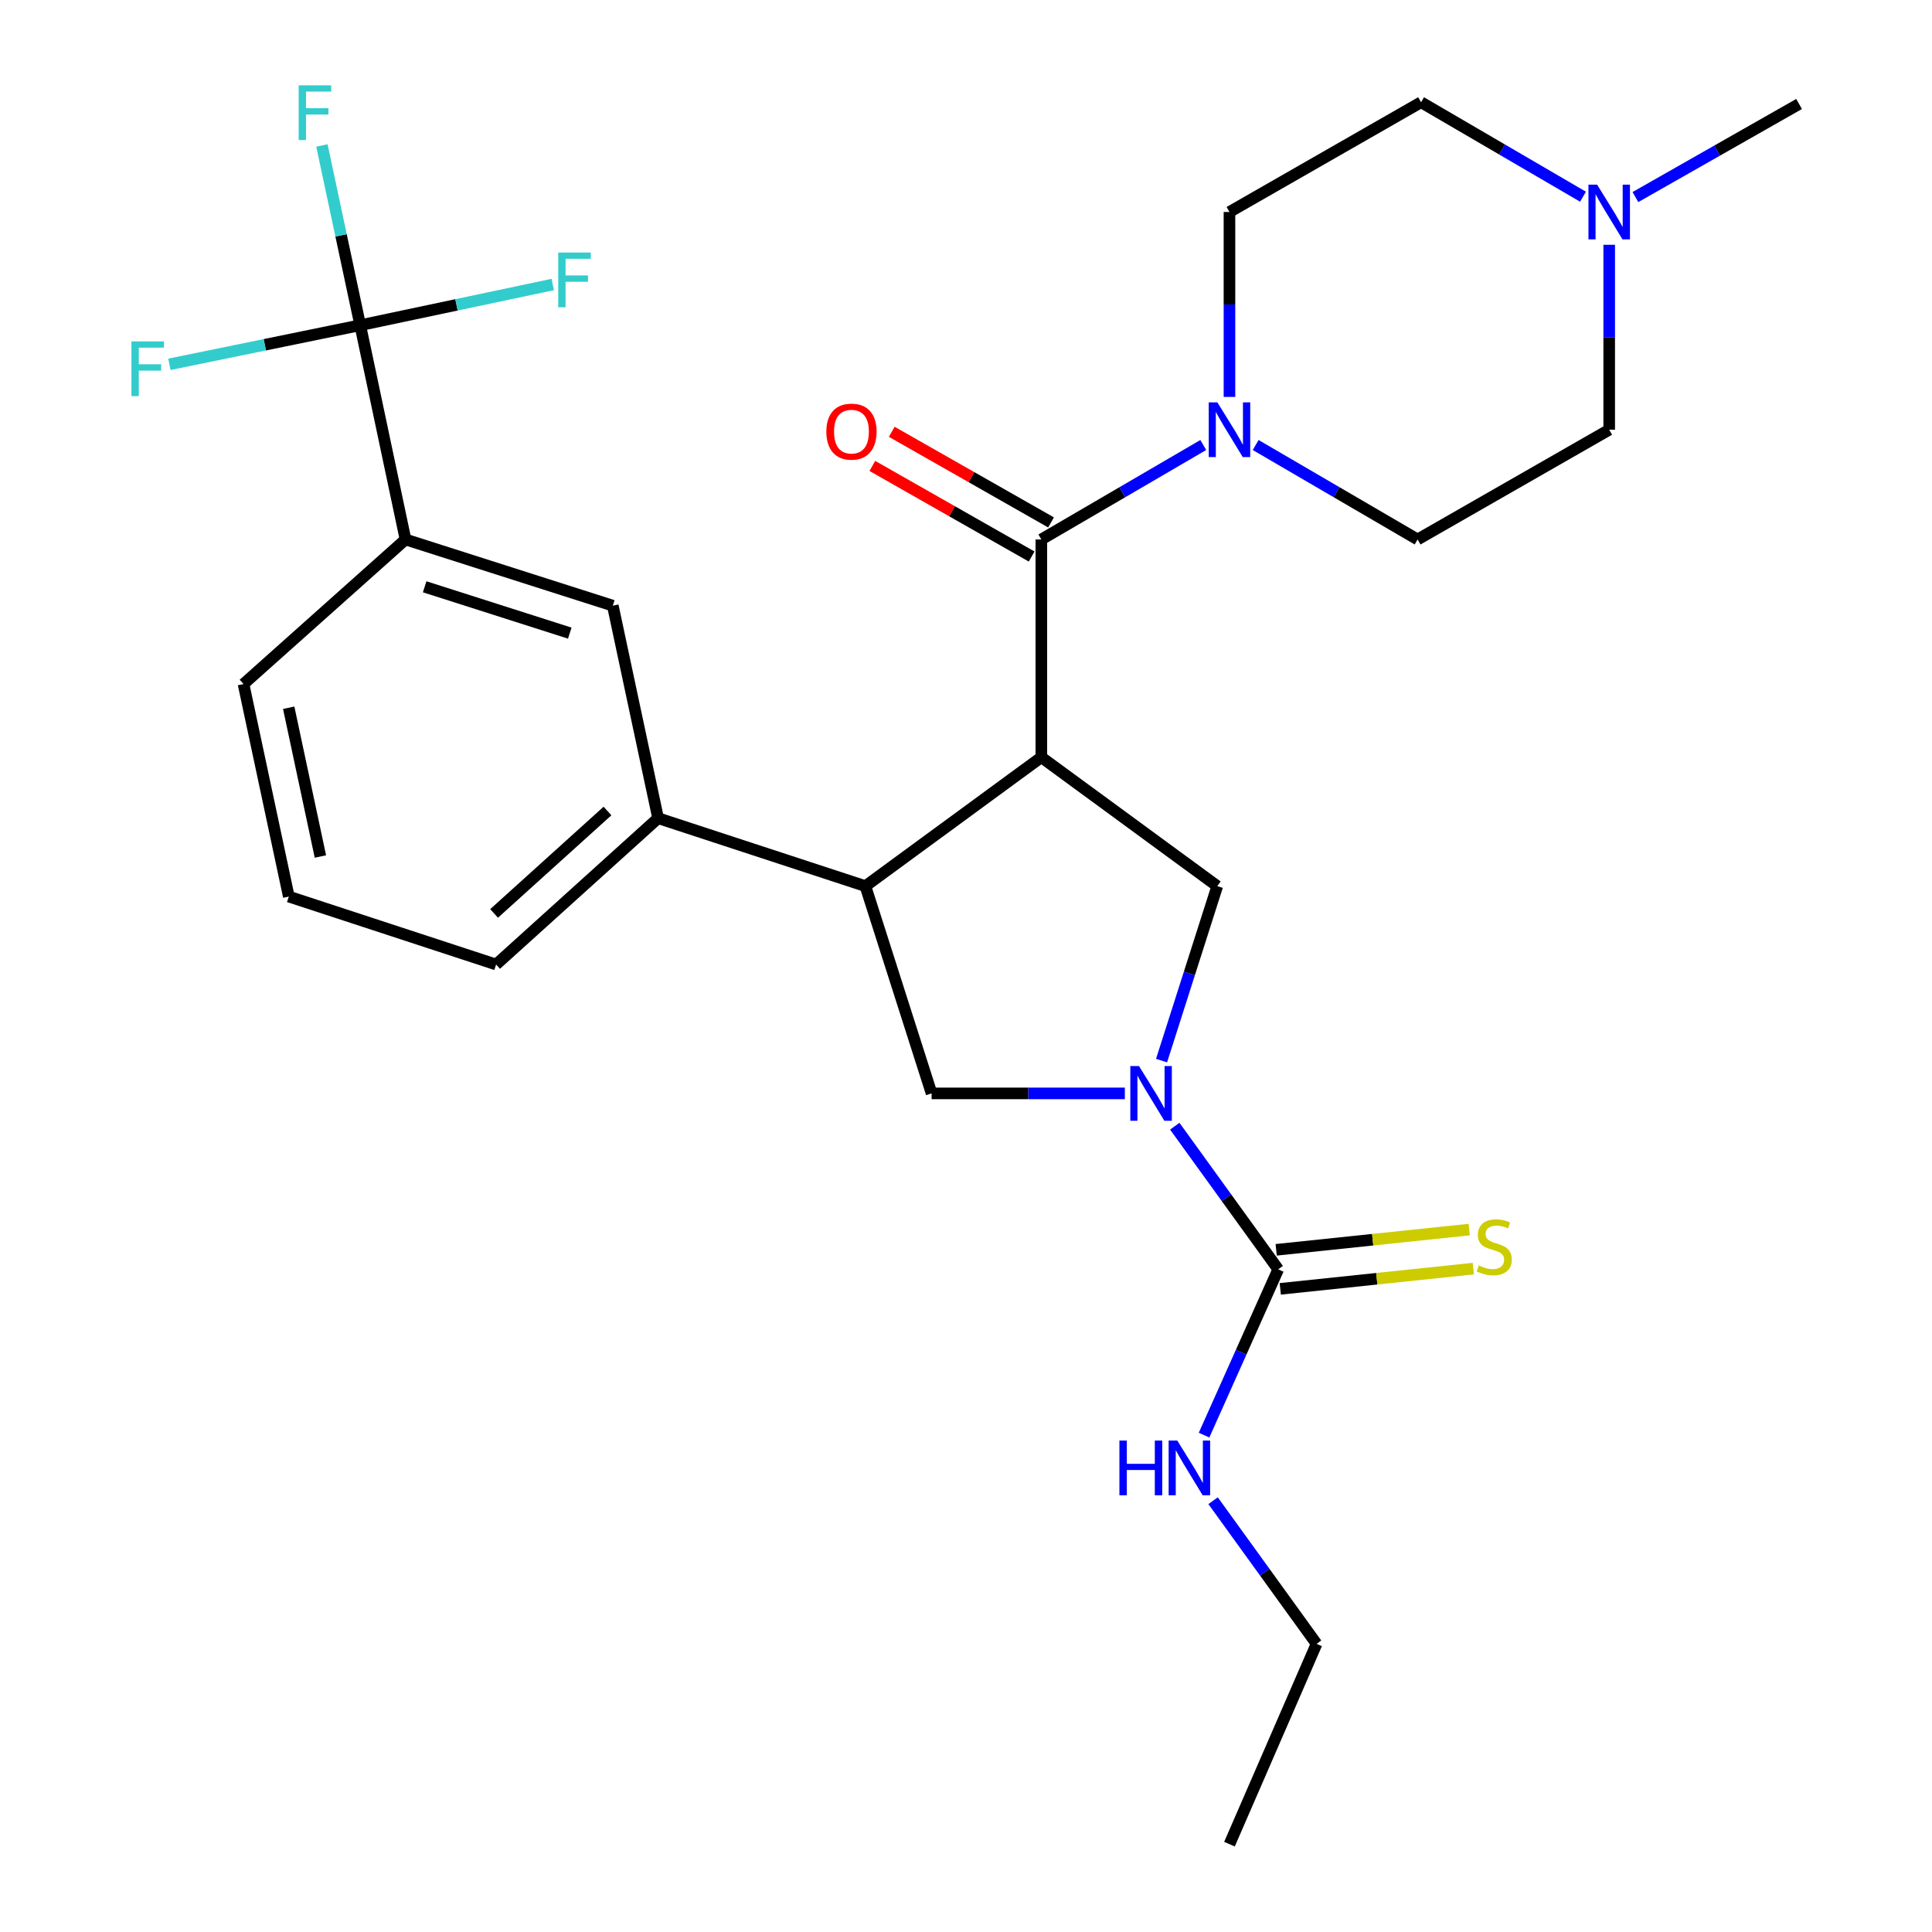<?xml version='1.0' encoding='iso-8859-1'?>
<svg version='1.1' baseProfile='full'
              xmlns='http://www.w3.org/2000/svg'
                      xmlns:rdkit='http://www.rdkit.org/xml'
                      xmlns:xlink='http://www.w3.org/1999/xlink'
                  xml:space='preserve'
width='1000px' height='1000px' viewBox='0 0 1000 1000'>
<!-- END OF HEADER -->
<rect style='opacity:1.0;fill:#FFFFFF;stroke:none' width='1000' height='1000' x='0' y='0'> </rect>
<path class='bond-0' d='M 636.371,954.545 L 681.448,850.86' style='fill:none;fill-rule:evenodd;stroke:#000000;stroke-width:6px;stroke-linecap:butt;stroke-linejoin:miter;stroke-opacity:1' />
<path class='bond-1' d='M 582.217,565.942 L 532.204,565.942' style='fill:none;fill-rule:evenodd;stroke:#0000FF;stroke-width:6px;stroke-linecap:butt;stroke-linejoin:miter;stroke-opacity:1' />
<path class='bond-1' d='M 532.204,565.942 L 482.191,565.942' style='fill:none;fill-rule:evenodd;stroke:#000000;stroke-width:6px;stroke-linecap:butt;stroke-linejoin:miter;stroke-opacity:1' />
<path class='bond-2' d='M 608.06,582.911 L 634.833,619.96' style='fill:none;fill-rule:evenodd;stroke:#0000FF;stroke-width:6px;stroke-linecap:butt;stroke-linejoin:miter;stroke-opacity:1' />
<path class='bond-2' d='M 634.833,619.96 L 661.607,657.009' style='fill:none;fill-rule:evenodd;stroke:#000000;stroke-width:6px;stroke-linecap:butt;stroke-linejoin:miter;stroke-opacity:1' />
<path class='bond-3' d='M 601.217,548.966 L 615.634,503.811' style='fill:none;fill-rule:evenodd;stroke:#0000FF;stroke-width:6px;stroke-linecap:butt;stroke-linejoin:miter;stroke-opacity:1' />
<path class='bond-3' d='M 615.634,503.811 L 630.051,458.656' style='fill:none;fill-rule:evenodd;stroke:#000000;stroke-width:6px;stroke-linecap:butt;stroke-linejoin:miter;stroke-opacity:1' />
<path class='bond-4' d='M 661.607,657.009 L 642.414,699.913' style='fill:none;fill-rule:evenodd;stroke:#000000;stroke-width:6px;stroke-linecap:butt;stroke-linejoin:miter;stroke-opacity:1' />
<path class='bond-4' d='M 642.414,699.913 L 623.221,742.817' style='fill:none;fill-rule:evenodd;stroke:#0000FF;stroke-width:6px;stroke-linecap:butt;stroke-linejoin:miter;stroke-opacity:1' />
<path class='bond-5' d='M 662.666,667.112 L 712.627,661.872' style='fill:none;fill-rule:evenodd;stroke:#000000;stroke-width:6px;stroke-linecap:butt;stroke-linejoin:miter;stroke-opacity:1' />
<path class='bond-5' d='M 712.627,661.872 L 762.587,656.632' style='fill:none;fill-rule:evenodd;stroke:#CCCC00;stroke-width:6px;stroke-linecap:butt;stroke-linejoin:miter;stroke-opacity:1' />
<path class='bond-5' d='M 660.547,646.907 L 710.508,641.668' style='fill:none;fill-rule:evenodd;stroke:#000000;stroke-width:6px;stroke-linecap:butt;stroke-linejoin:miter;stroke-opacity:1' />
<path class='bond-5' d='M 710.508,641.668 L 760.468,636.428' style='fill:none;fill-rule:evenodd;stroke:#CCCC00;stroke-width:6px;stroke-linecap:butt;stroke-linejoin:miter;stroke-opacity:1' />
<path class='bond-6' d='M 627.892,776.761 L 654.67,813.811' style='fill:none;fill-rule:evenodd;stroke:#0000FF;stroke-width:6px;stroke-linecap:butt;stroke-linejoin:miter;stroke-opacity:1' />
<path class='bond-6' d='M 654.67,813.811 L 681.448,850.86' style='fill:none;fill-rule:evenodd;stroke:#000000;stroke-width:6px;stroke-linecap:butt;stroke-linejoin:miter;stroke-opacity:1' />
<path class='bond-7' d='M 482.191,565.942 L 447.927,458.656' style='fill:none;fill-rule:evenodd;stroke:#000000;stroke-width:6px;stroke-linecap:butt;stroke-linejoin:miter;stroke-opacity:1' />
<path class='bond-8' d='M 630.051,458.656 L 538.994,391.932' style='fill:none;fill-rule:evenodd;stroke:#000000;stroke-width:6px;stroke-linecap:butt;stroke-linejoin:miter;stroke-opacity:1' />
<path class='bond-9' d='M 538.994,391.932 L 538.994,279.229' style='fill:none;fill-rule:evenodd;stroke:#000000;stroke-width:6px;stroke-linecap:butt;stroke-linejoin:miter;stroke-opacity:1' />
<path class='bond-10' d='M 538.994,391.932 L 447.927,458.656' style='fill:none;fill-rule:evenodd;stroke:#000000;stroke-width:6px;stroke-linecap:butt;stroke-linejoin:miter;stroke-opacity:1' />
<path class='bond-11' d='M 447.927,458.656 L 340.63,423.488' style='fill:none;fill-rule:evenodd;stroke:#000000;stroke-width:6px;stroke-linecap:butt;stroke-linejoin:miter;stroke-opacity:1' />
<path class='bond-12' d='M 819.361,101.814 L 777.451,77.367' style='fill:none;fill-rule:evenodd;stroke:#0000FF;stroke-width:6px;stroke-linecap:butt;stroke-linejoin:miter;stroke-opacity:1' />
<path class='bond-12' d='M 777.451,77.367 L 735.542,52.92' style='fill:none;fill-rule:evenodd;stroke:#000000;stroke-width:6px;stroke-linecap:butt;stroke-linejoin:miter;stroke-opacity:1' />
<path class='bond-13' d='M 832.919,126.7 L 832.919,174.563' style='fill:none;fill-rule:evenodd;stroke:#0000FF;stroke-width:6px;stroke-linecap:butt;stroke-linejoin:miter;stroke-opacity:1' />
<path class='bond-13' d='M 832.919,174.563 L 832.919,222.426' style='fill:none;fill-rule:evenodd;stroke:#000000;stroke-width:6px;stroke-linecap:butt;stroke-linejoin:miter;stroke-opacity:1' />
<path class='bond-14' d='M 846.485,102.006 L 888.842,77.915' style='fill:none;fill-rule:evenodd;stroke:#0000FF;stroke-width:6px;stroke-linecap:butt;stroke-linejoin:miter;stroke-opacity:1' />
<path class='bond-14' d='M 888.842,77.915 L 931.198,53.823' style='fill:none;fill-rule:evenodd;stroke:#000000;stroke-width:6px;stroke-linecap:butt;stroke-linejoin:miter;stroke-opacity:1' />
<path class='bond-15' d='M 538.994,279.229 L 580.904,254.782' style='fill:none;fill-rule:evenodd;stroke:#000000;stroke-width:6px;stroke-linecap:butt;stroke-linejoin:miter;stroke-opacity:1' />
<path class='bond-15' d='M 580.904,254.782 L 622.813,230.335' style='fill:none;fill-rule:evenodd;stroke:#0000FF;stroke-width:6px;stroke-linecap:butt;stroke-linejoin:miter;stroke-opacity:1' />
<path class='bond-16' d='M 544.016,270.4 L 502.79,246.951' style='fill:none;fill-rule:evenodd;stroke:#000000;stroke-width:6px;stroke-linecap:butt;stroke-linejoin:miter;stroke-opacity:1' />
<path class='bond-16' d='M 502.79,246.951 L 461.563,223.502' style='fill:none;fill-rule:evenodd;stroke:#FF0000;stroke-width:6px;stroke-linecap:butt;stroke-linejoin:miter;stroke-opacity:1' />
<path class='bond-16' d='M 533.972,288.058 L 492.746,264.609' style='fill:none;fill-rule:evenodd;stroke:#000000;stroke-width:6px;stroke-linecap:butt;stroke-linejoin:miter;stroke-opacity:1' />
<path class='bond-16' d='M 492.746,264.609 L 451.52,241.16' style='fill:none;fill-rule:evenodd;stroke:#FF0000;stroke-width:6px;stroke-linecap:butt;stroke-linejoin:miter;stroke-opacity:1' />
<path class='bond-17' d='M 649.929,230.335 L 691.839,254.782' style='fill:none;fill-rule:evenodd;stroke:#0000FF;stroke-width:6px;stroke-linecap:butt;stroke-linejoin:miter;stroke-opacity:1' />
<path class='bond-17' d='M 691.839,254.782 L 733.748,279.229' style='fill:none;fill-rule:evenodd;stroke:#000000;stroke-width:6px;stroke-linecap:butt;stroke-linejoin:miter;stroke-opacity:1' />
<path class='bond-18' d='M 636.371,205.448 L 636.371,157.586' style='fill:none;fill-rule:evenodd;stroke:#0000FF;stroke-width:6px;stroke-linecap:butt;stroke-linejoin:miter;stroke-opacity:1' />
<path class='bond-18' d='M 636.371,157.586 L 636.371,109.723' style='fill:none;fill-rule:evenodd;stroke:#000000;stroke-width:6px;stroke-linecap:butt;stroke-linejoin:miter;stroke-opacity:1' />
<path class='bond-19' d='M 735.542,52.92 L 636.371,109.723' style='fill:none;fill-rule:evenodd;stroke:#000000;stroke-width:6px;stroke-linecap:butt;stroke-linejoin:miter;stroke-opacity:1' />
<path class='bond-20' d='M 149.488,464.062 L 126.046,354.067' style='fill:none;fill-rule:evenodd;stroke:#000000;stroke-width:6px;stroke-linecap:butt;stroke-linejoin:miter;stroke-opacity:1' />
<path class='bond-20' d='M 165.84,443.328 L 149.432,366.332' style='fill:none;fill-rule:evenodd;stroke:#000000;stroke-width:6px;stroke-linecap:butt;stroke-linejoin:miter;stroke-opacity:1' />
<path class='bond-21' d='M 149.488,464.062 L 256.785,499.229' style='fill:none;fill-rule:evenodd;stroke:#000000;stroke-width:6px;stroke-linecap:butt;stroke-linejoin:miter;stroke-opacity:1' />
<path class='bond-22' d='M 256.785,499.229 L 340.63,423.488' style='fill:none;fill-rule:evenodd;stroke:#000000;stroke-width:6px;stroke-linecap:butt;stroke-linejoin:miter;stroke-opacity:1' />
<path class='bond-22' d='M 255.744,472.793 L 314.435,419.775' style='fill:none;fill-rule:evenodd;stroke:#000000;stroke-width:6px;stroke-linecap:butt;stroke-linejoin:miter;stroke-opacity:1' />
<path class='bond-23' d='M 340.63,423.488 L 317.188,313.494' style='fill:none;fill-rule:evenodd;stroke:#000000;stroke-width:6px;stroke-linecap:butt;stroke-linejoin:miter;stroke-opacity:1' />
<path class='bond-24' d='M 317.188,313.494 L 209.891,279.229' style='fill:none;fill-rule:evenodd;stroke:#000000;stroke-width:6px;stroke-linecap:butt;stroke-linejoin:miter;stroke-opacity:1' />
<path class='bond-24' d='M 294.914,327.706 L 219.806,303.721' style='fill:none;fill-rule:evenodd;stroke:#000000;stroke-width:6px;stroke-linecap:butt;stroke-linejoin:miter;stroke-opacity:1' />
<path class='bond-25' d='M 126.046,354.067 L 209.891,279.229' style='fill:none;fill-rule:evenodd;stroke:#000000;stroke-width:6px;stroke-linecap:butt;stroke-linejoin:miter;stroke-opacity:1' />
<path class='bond-26' d='M 209.891,279.229 L 186.45,168.332' style='fill:none;fill-rule:evenodd;stroke:#000000;stroke-width:6px;stroke-linecap:butt;stroke-linejoin:miter;stroke-opacity:1' />
<path class='bond-27' d='M 186.45,168.332 L 236.277,157.795' style='fill:none;fill-rule:evenodd;stroke:#000000;stroke-width:6px;stroke-linecap:butt;stroke-linejoin:miter;stroke-opacity:1' />
<path class='bond-27' d='M 236.277,157.795 L 286.104,147.259' style='fill:none;fill-rule:evenodd;stroke:#33CCCC;stroke-width:6px;stroke-linecap:butt;stroke-linejoin:miter;stroke-opacity:1' />
<path class='bond-28' d='M 186.45,168.332 L 137.066,178.451' style='fill:none;fill-rule:evenodd;stroke:#000000;stroke-width:6px;stroke-linecap:butt;stroke-linejoin:miter;stroke-opacity:1' />
<path class='bond-28' d='M 137.066,178.451 L 87.682,188.57' style='fill:none;fill-rule:evenodd;stroke:#33CCCC;stroke-width:6px;stroke-linecap:butt;stroke-linejoin:miter;stroke-opacity:1' />
<path class='bond-29' d='M 186.45,168.332 L 176.537,121.815' style='fill:none;fill-rule:evenodd;stroke:#000000;stroke-width:6px;stroke-linecap:butt;stroke-linejoin:miter;stroke-opacity:1' />
<path class='bond-29' d='M 176.537,121.815 L 166.625,75.298' style='fill:none;fill-rule:evenodd;stroke:#33CCCC;stroke-width:6px;stroke-linecap:butt;stroke-linejoin:miter;stroke-opacity:1' />
<path class='bond-30' d='M 832.919,222.426 L 733.748,279.229' style='fill:none;fill-rule:evenodd;stroke:#000000;stroke-width:6px;stroke-linecap:butt;stroke-linejoin:miter;stroke-opacity:1' />
<path  class='atom-1' d='M 589.537 551.782
L 598.817 566.782
Q 599.737 568.262, 601.217 570.942
Q 602.697 573.622, 602.777 573.782
L 602.777 551.782
L 606.537 551.782
L 606.537 580.102
L 602.657 580.102
L 592.697 563.702
Q 591.537 561.782, 590.297 559.582
Q 589.097 557.382, 588.737 556.702
L 588.737 580.102
L 585.057 580.102
L 585.057 551.782
L 589.537 551.782
' fill='#0000FF'/>
<path  class='atom-3' d='M 579.407 745.632
L 583.247 745.632
L 583.247 757.672
L 597.727 757.672
L 597.727 745.632
L 601.567 745.632
L 601.567 773.952
L 597.727 773.952
L 597.727 760.872
L 583.247 760.872
L 583.247 773.952
L 579.407 773.952
L 579.407 745.632
' fill='#0000FF'/>
<path  class='atom-3' d='M 609.367 745.632
L 618.647 760.632
Q 619.567 762.112, 621.047 764.792
Q 622.527 767.472, 622.607 767.632
L 622.607 745.632
L 626.367 745.632
L 626.367 773.952
L 622.487 773.952
L 612.527 757.552
Q 611.367 755.632, 610.127 753.432
Q 608.927 751.232, 608.567 750.552
L 608.567 773.952
L 604.887 773.952
L 604.887 745.632
L 609.367 745.632
' fill='#0000FF'/>
<path  class='atom-4' d='M 765.418 655.003
Q 765.738 655.123, 767.058 655.683
Q 768.378 656.243, 769.818 656.603
Q 771.298 656.923, 772.738 656.923
Q 775.418 656.923, 776.978 655.643
Q 778.538 654.323, 778.538 652.043
Q 778.538 650.483, 777.738 649.523
Q 776.978 648.563, 775.778 648.043
Q 774.578 647.523, 772.578 646.923
Q 770.058 646.163, 768.538 645.443
Q 767.058 644.723, 765.978 643.203
Q 764.938 641.683, 764.938 639.123
Q 764.938 635.563, 767.338 633.363
Q 769.778 631.163, 774.578 631.163
Q 777.858 631.163, 781.578 632.723
L 780.658 635.803
Q 777.258 634.403, 774.698 634.403
Q 771.938 634.403, 770.418 635.563
Q 768.898 636.683, 768.938 638.643
Q 768.938 640.163, 769.698 641.083
Q 770.498 642.003, 771.618 642.523
Q 772.778 643.043, 774.698 643.643
Q 777.258 644.443, 778.778 645.243
Q 780.298 646.043, 781.378 647.683
Q 782.498 649.283, 782.498 652.043
Q 782.498 655.963, 779.858 658.083
Q 777.258 660.163, 772.898 660.163
Q 770.378 660.163, 768.458 659.603
Q 766.578 659.083, 764.338 658.163
L 765.418 655.003
' fill='#CCCC00'/>
<path  class='atom-10' d='M 826.659 95.563
L 835.939 110.563
Q 836.859 112.043, 838.339 114.723
Q 839.819 117.403, 839.899 117.563
L 839.899 95.563
L 843.659 95.563
L 843.659 123.883
L 839.779 123.883
L 829.819 107.483
Q 828.659 105.563, 827.419 103.363
Q 826.219 101.163, 825.859 100.483
L 825.859 123.883
L 822.179 123.883
L 822.179 95.563
L 826.659 95.563
' fill='#0000FF'/>
<path  class='atom-12' d='M 630.111 208.266
L 639.391 223.266
Q 640.311 224.746, 641.791 227.426
Q 643.271 230.106, 643.351 230.266
L 643.351 208.266
L 647.111 208.266
L 647.111 236.586
L 643.231 236.586
L 633.271 220.186
Q 632.111 218.266, 630.871 216.066
Q 629.671 213.866, 629.311 213.186
L 629.311 236.586
L 625.631 236.586
L 625.631 208.266
L 630.111 208.266
' fill='#0000FF'/>
<path  class='atom-13' d='M 427.715 223.409
Q 427.715 216.609, 431.075 212.809
Q 434.435 209.009, 440.715 209.009
Q 446.995 209.009, 450.355 212.809
Q 453.715 216.609, 453.715 223.409
Q 453.715 230.289, 450.315 234.209
Q 446.915 238.089, 440.715 238.089
Q 434.475 238.089, 431.075 234.209
Q 427.715 230.329, 427.715 223.409
M 440.715 234.889
Q 445.035 234.889, 447.355 232.009
Q 449.715 229.089, 449.715 223.409
Q 449.715 217.849, 447.355 215.049
Q 445.035 212.209, 440.715 212.209
Q 436.395 212.209, 434.035 215.009
Q 431.715 217.809, 431.715 223.409
Q 431.715 229.129, 434.035 232.009
Q 436.395 234.889, 440.715 234.889
' fill='#FF0000'/>
<path  class='atom-22' d='M 288.939 130.719
L 305.779 130.719
L 305.779 133.959
L 292.739 133.959
L 292.739 142.559
L 304.339 142.559
L 304.339 145.839
L 292.739 145.839
L 292.739 159.039
L 288.939 159.039
L 288.939 130.719
' fill='#33CCCC'/>
<path  class='atom-23' d='M 68.035 176.71
L 84.875 176.71
L 84.875 179.95
L 71.835 179.95
L 71.835 188.55
L 83.435 188.55
L 83.435 191.83
L 71.835 191.83
L 71.835 205.03
L 68.035 205.03
L 68.035 176.71
' fill='#33CCCC'/>
<path  class='atom-24' d='M 154.589 44.166
L 171.429 44.166
L 171.429 47.406
L 158.389 47.406
L 158.389 56.006
L 169.989 56.006
L 169.989 59.286
L 158.389 59.286
L 158.389 72.486
L 154.589 72.486
L 154.589 44.166
' fill='#33CCCC'/>
</svg>
